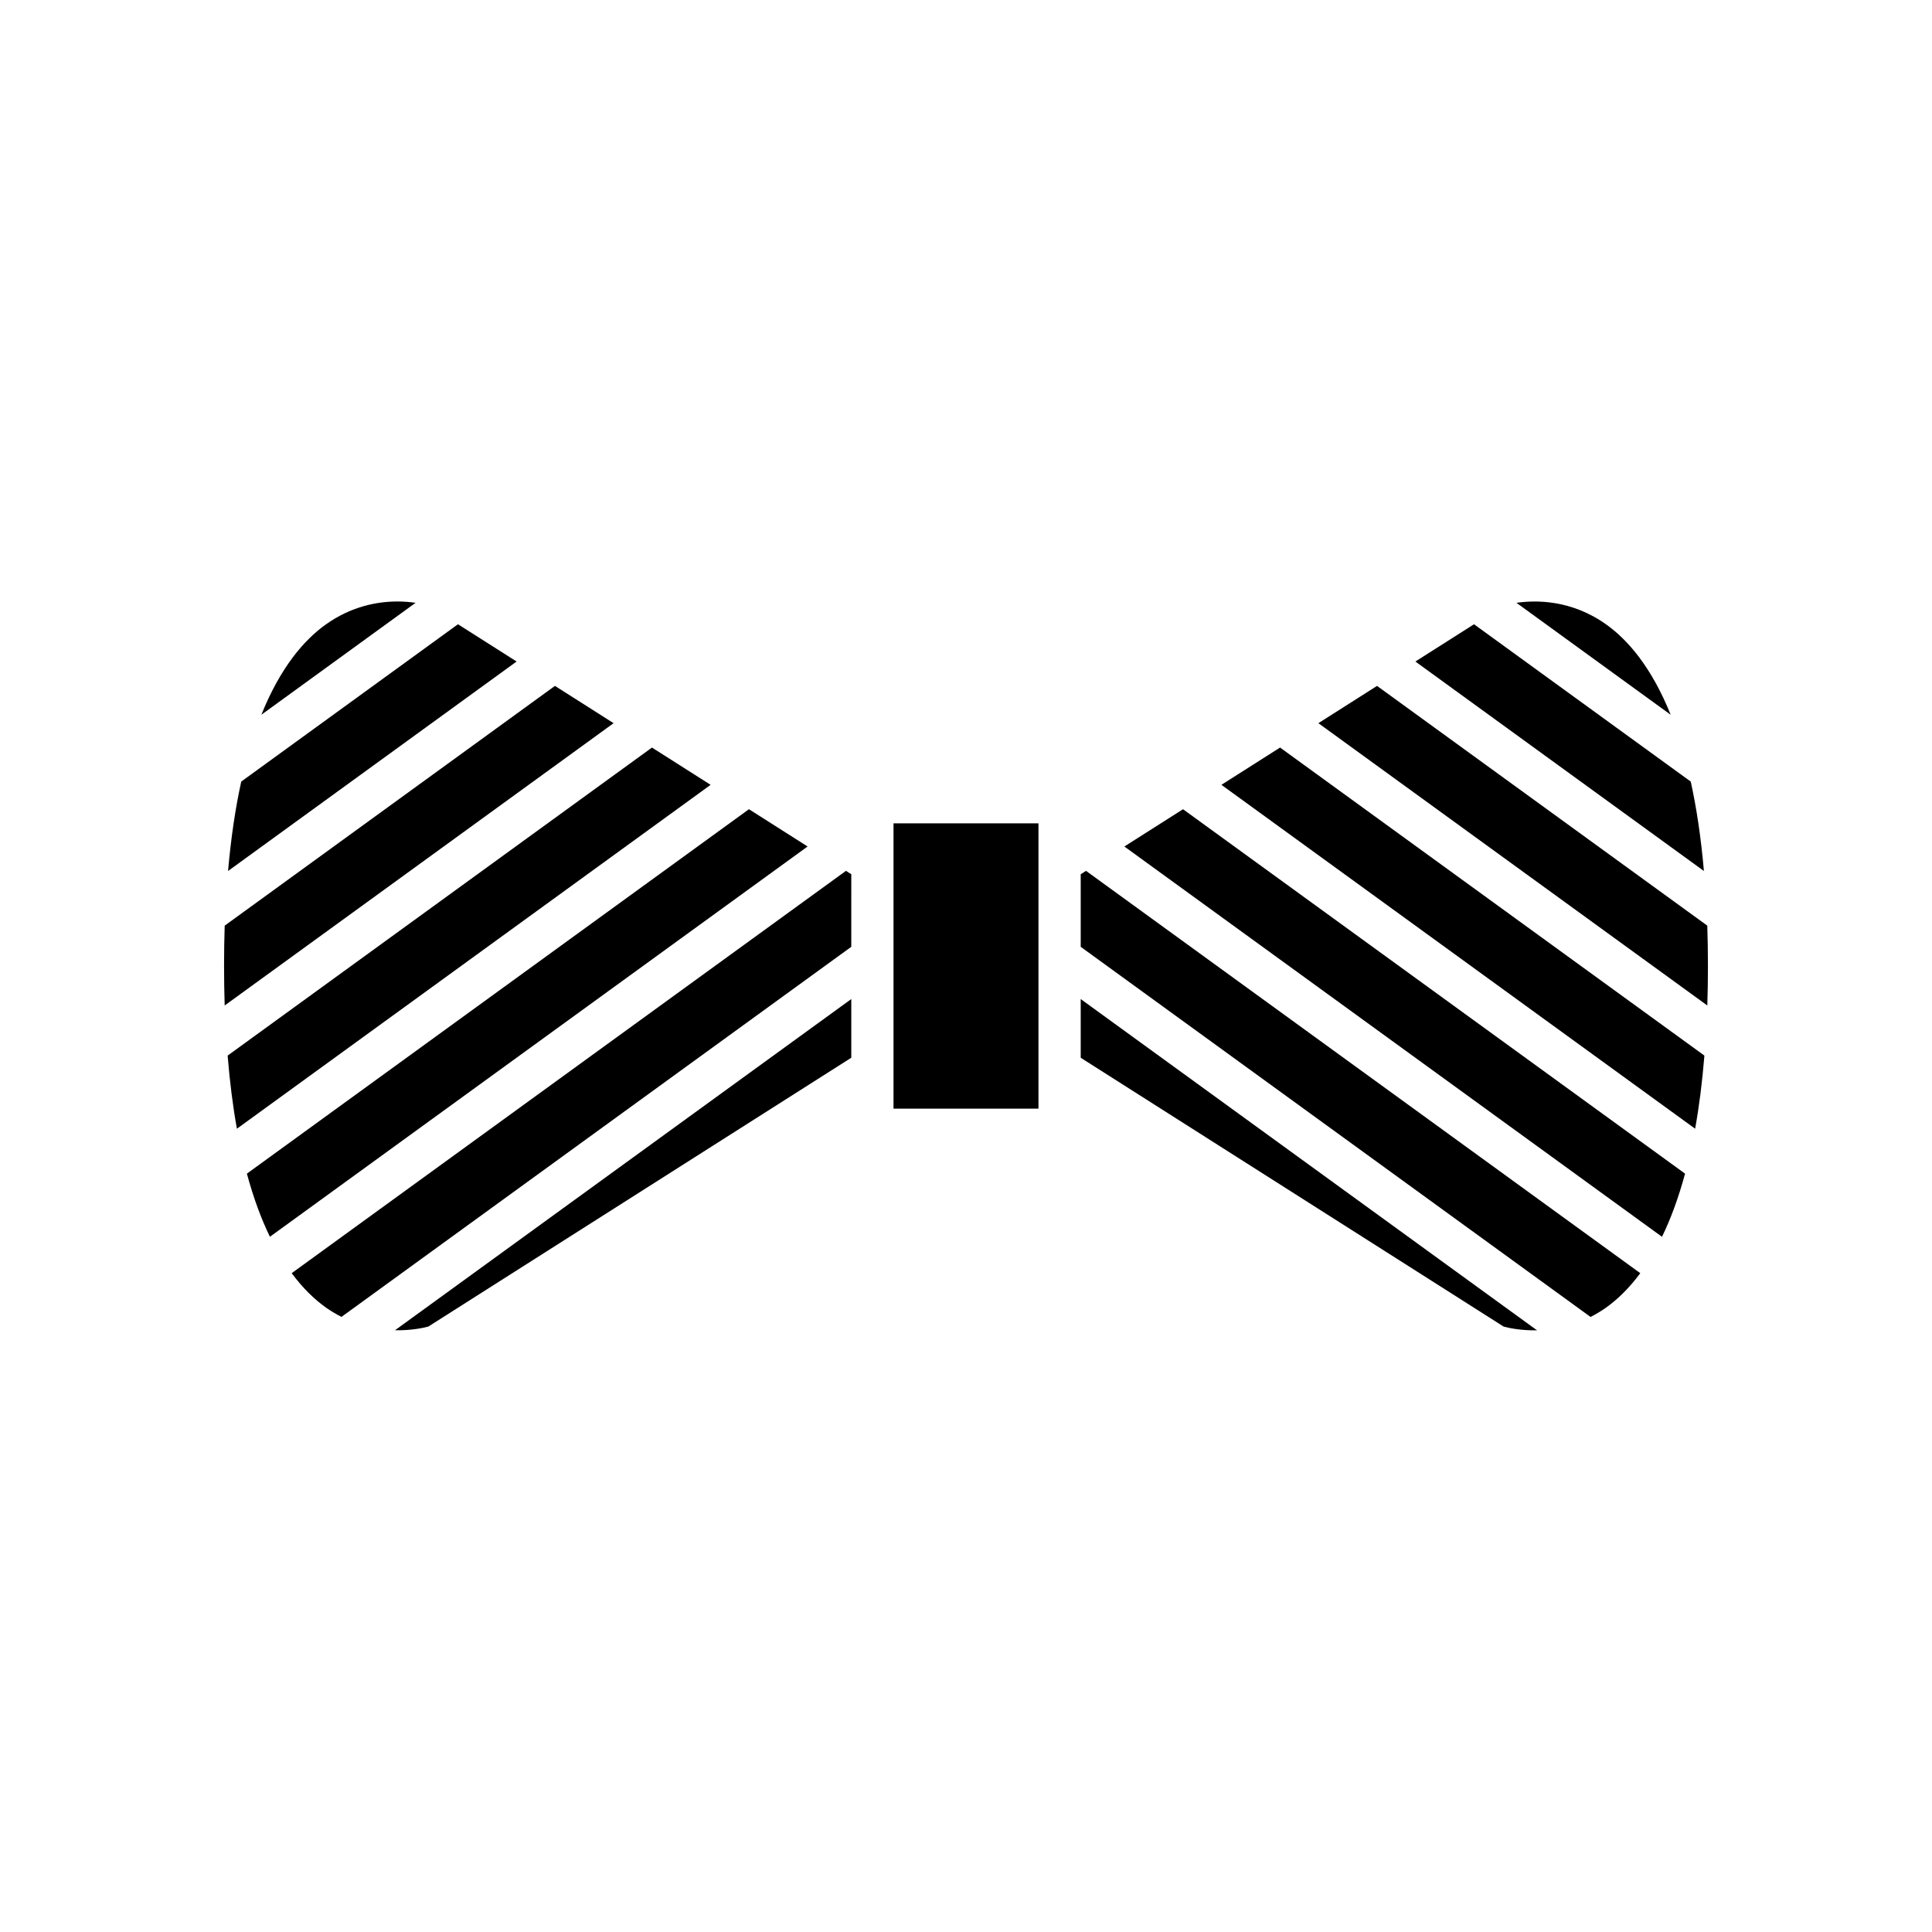 <?xml version="1.0" encoding="UTF-8"?>
<!-- Uploaded to: ICON Repo, www.svgrepo.com, Generator: ICON Repo Mixer Tools -->
<svg fill="#000000" width="800px" height="800px" version="1.1" viewBox="144 144 512 512" xmlns="http://www.w3.org/2000/svg">
 <g>
  <path d="m569.61 309.45c-9.234-6.555-18.617-6.438-23.73-5.695l40.867 29.664c-5.062-12.59-11.352-19.863-17.137-23.969z"/>
  <path d="m519.09 319.31 76.465 55.512c-0.785-8.984-1.98-16.844-3.488-23.695l-57.438-41.691z"/>
  <path d="m596.62 400c0-3.707-0.059-7.269-0.172-10.695l-87.52-63.535-15.543 9.879 103.07 74.816c0.109-3.359 0.168-6.84 0.168-10.465z"/>
  <path d="m595.68 423.74-112.45-81.633-15.543 9.879 125.54 91.133c1.047-5.797 1.879-12.246 2.457-19.379z"/>
  <path d="m590.56 455.03-133.05-96.578-15.543 9.879 142.48 103.43c2.254-4.629 4.328-10.156 6.109-16.727z"/>
  <path d="m569.77 490.42c2.918-2.098 5.969-5.023 8.922-9.012l-146.88-106.62-1.41 0.895v19.238l135.11 98.082c1.41-0.723 2.836-1.559 4.258-2.578z"/>
  <path d="m551.33 496.55-120.93-87.789v15.555l112.07 71.238c1.23 0.344 4.539 1.074 8.855 0.996z"/>
  <path d="m380.79 372.61v65.191h38.414v-75.605h-38.414z"/>
  <path d="m230.23 309.57c-5.723 4.113-11.945 11.363-16.969 23.848l40.867-29.664c-1.34-0.195-2.938-0.355-4.781-0.355-5.254 0-12.238 1.23-19.117 6.172z"/>
  <path d="m204.44 374.82 76.465-55.512-15.539-9.875-57.434 41.691c-1.512 6.848-2.707 14.707-3.492 23.695z"/>
  <path d="m306.61 335.65-15.543-9.879-87.52 63.535c-0.109 3.426-0.168 6.988-0.168 10.695 0 3.625 0.059 7.109 0.164 10.465z"/>
  <path d="m332.32 351.99-15.543-9.879-112.45 81.633c0.578 7.137 1.41 13.582 2.457 19.379z"/>
  <path d="m358.02 368.33-15.543-9.879-133.05 96.578c1.781 6.566 3.852 12.098 6.106 16.727z"/>
  <path d="m369.6 375.68-1.41-0.895-146.89 106.62c3.012 4.062 6.121 7.016 9.094 9.129 1.367 0.969 2.738 1.754 4.102 2.453l135.1-98.074z"/>
  <path d="m369.6 424.31v-15.555l-120.93 87.781c4.32 0.078 7.629-0.648 8.852-0.988z"/>
 </g>
</svg>